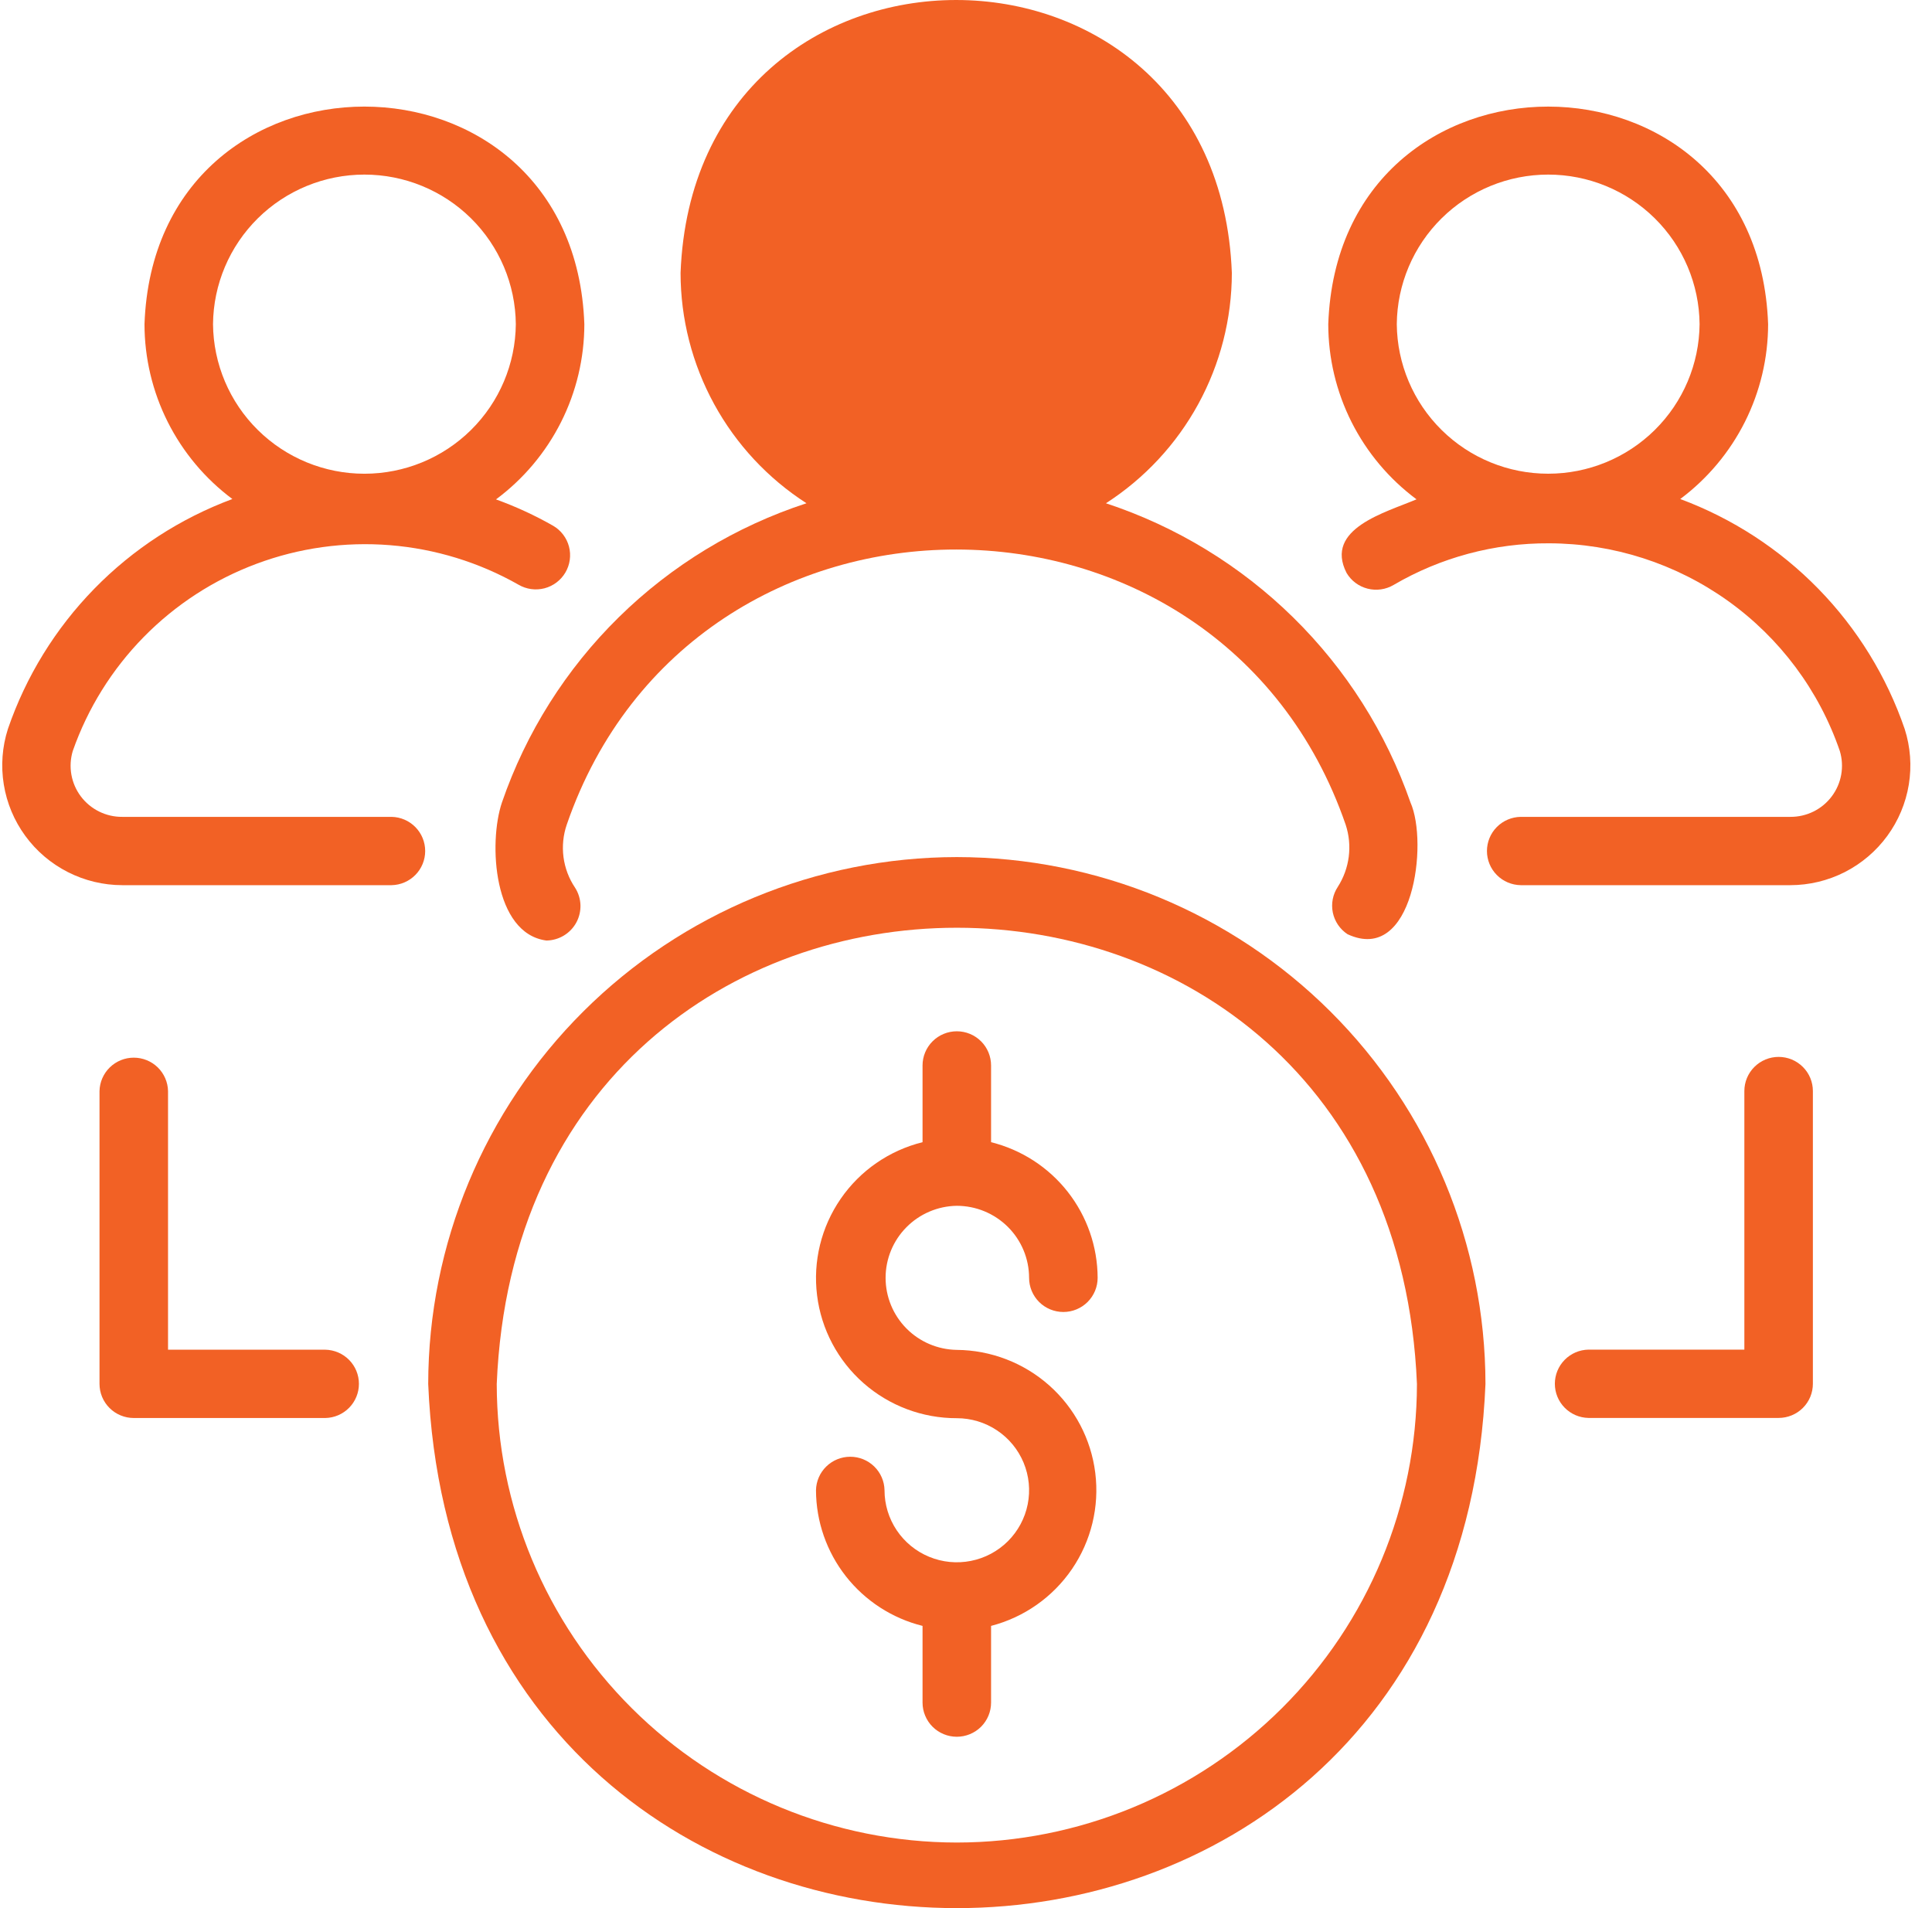 <svg width="81" height="80" viewBox="0 0 81 80" fill="none" xmlns="http://www.w3.org/2000/svg">
<path d="M40.115 50.555C40.918 50.556 41.688 50.874 42.257 51.441C42.825 52.007 43.144 52.775 43.145 53.575C43.145 53.955 43.297 54.319 43.566 54.588C43.835 54.856 44.201 55.007 44.582 55.007C44.963 55.007 45.328 54.856 45.598 54.588C45.867 54.319 46.019 53.955 46.019 53.575C46.015 52.267 45.573 50.998 44.764 49.967C43.955 48.937 42.825 48.205 41.551 47.888V44.67C41.551 44.291 41.4 43.926 41.131 43.658C40.861 43.389 40.496 43.238 40.115 43.238C39.734 43.238 39.368 43.389 39.099 43.658C38.83 43.926 38.678 44.291 38.678 44.67V47.888C37.281 48.235 36.06 49.079 35.246 50.262C34.431 51.445 34.079 52.884 34.256 54.308C34.432 55.732 35.126 57.042 36.205 57.991C37.285 58.94 38.675 59.463 40.115 59.46C40.714 59.46 41.3 59.637 41.798 59.969C42.297 60.301 42.685 60.773 42.915 61.325C43.144 61.877 43.204 62.484 43.087 63.07C42.97 63.656 42.681 64.194 42.258 64.617C41.834 65.039 41.294 65.327 40.706 65.443C40.118 65.56 39.509 65.5 38.955 65.271C38.401 65.043 37.928 64.655 37.595 64.159C37.262 63.662 37.084 63.078 37.084 62.48C37.077 62.105 36.922 61.748 36.654 61.486C36.385 61.223 36.024 61.076 35.648 61.076C35.271 61.076 34.91 61.223 34.641 61.486C34.373 61.748 34.218 62.106 34.211 62.481C34.215 63.789 34.656 65.058 35.465 66.089C36.274 67.119 37.405 67.851 38.678 68.168V71.384C38.678 71.572 38.715 71.759 38.788 71.932C38.86 72.106 38.965 72.264 39.099 72.397C39.232 72.53 39.391 72.635 39.565 72.707C39.739 72.779 39.926 72.816 40.115 72.816C40.303 72.816 40.49 72.779 40.664 72.707C40.839 72.635 40.997 72.53 41.131 72.397C41.264 72.264 41.37 72.106 41.442 71.932C41.514 71.759 41.551 71.572 41.551 71.384V68.168C42.936 67.809 44.142 66.96 44.946 65.781C45.75 64.601 46.096 63.17 45.92 61.755C45.745 60.339 45.059 59.036 43.991 58.087C42.923 57.138 41.545 56.608 40.115 56.596C39.319 56.584 38.559 56.261 38.001 55.696C37.442 55.13 37.129 54.369 37.129 53.575C37.129 52.782 37.442 52.02 38.001 51.455C38.559 50.89 39.319 50.566 40.115 50.555Z" fill="#F26125"/>
<path d="M40.116 35.934C34.24 35.94 28.607 38.27 24.452 42.411C20.297 46.553 17.96 52.168 17.953 58.025C19.171 87.331 61.066 87.322 62.279 58.024C62.272 52.167 59.935 46.553 55.78 42.411C51.625 38.27 45.992 35.94 40.116 35.934ZM40.116 77.251C35.002 77.246 30.099 75.218 26.483 71.614C22.866 68.009 20.832 63.122 20.826 58.025C21.887 32.517 58.35 32.525 59.406 58.025C59.4 63.122 57.366 68.009 53.749 71.614C50.133 75.218 45.23 77.246 40.116 77.251Z" fill="#F26125"/>
<path d="M21.044 33.645C20.47 35.34 20.687 39.141 22.908 39.433C23.165 39.43 23.417 39.358 23.637 39.226C23.858 39.093 24.039 38.905 24.162 38.679C24.284 38.454 24.344 38.2 24.336 37.944C24.327 37.687 24.25 37.438 24.112 37.221C23.852 36.836 23.686 36.397 23.625 35.937C23.565 35.477 23.612 35.009 23.763 34.57C29.07 19.179 51.121 19.21 56.419 34.58C56.561 35.012 56.604 35.469 56.547 35.919C56.489 36.37 56.332 36.802 56.087 37.184C55.877 37.501 55.803 37.888 55.879 38.26C55.956 38.632 56.178 38.959 56.496 39.168C59.259 40.452 59.888 35.338 59.135 33.645C58.115 30.717 56.433 28.063 54.219 25.888C52.005 23.712 49.318 22.074 46.367 21.1C47.985 20.058 49.316 18.628 50.238 16.941C51.16 15.254 51.644 13.364 51.646 11.443C51.07 -3.806 29.115 -3.822 28.533 11.443C28.534 13.364 29.018 15.254 29.94 16.941C30.862 18.628 32.193 20.058 33.812 21.1C30.855 22.064 28.162 23.698 25.947 25.875C23.731 28.052 22.053 30.712 21.044 33.645Z" fill="#F26125"/>
<path d="M79.855 30.564C79.101 28.363 77.865 26.356 76.238 24.689C74.61 23.021 72.632 21.735 70.445 20.922C71.587 20.069 72.515 18.962 73.155 17.69C73.794 16.417 74.128 15.014 74.129 13.591C73.7 1.434 56.12 1.423 55.688 13.591C55.689 15.017 56.024 16.424 56.666 17.699C57.309 18.974 58.241 20.082 59.388 20.935C58.106 21.483 55.506 22.16 56.456 24.022C56.65 24.349 56.967 24.586 57.336 24.68C57.705 24.774 58.097 24.719 58.425 24.526C60.401 23.369 62.654 22.766 64.946 22.779C67.635 22.785 70.255 23.628 72.441 25.19C74.627 26.752 76.268 28.955 77.137 31.492C77.233 31.813 77.252 32.152 77.193 32.482C77.134 32.812 76.998 33.123 76.796 33.391C76.595 33.659 76.333 33.876 76.031 34.025C75.73 34.174 75.398 34.25 75.062 34.248L63.756 34.248C63.379 34.254 63.019 34.407 62.754 34.675C62.489 34.943 62.341 35.304 62.341 35.68C62.341 36.056 62.489 36.417 62.754 36.685C63.019 36.953 63.379 37.106 63.756 37.112H75.062C75.854 37.111 76.635 36.923 77.341 36.565C78.046 36.206 78.657 35.687 79.124 35.049C79.591 34.411 79.9 33.673 80.028 32.894C80.155 32.114 80.096 31.316 79.855 30.564ZM58.561 13.591C58.576 11.922 59.251 10.328 60.44 9.153C61.629 7.979 63.235 7.32 64.908 7.32C66.582 7.32 68.188 7.979 69.377 9.153C70.566 10.328 71.241 11.922 71.256 13.591C71.241 15.259 70.566 16.854 69.377 18.028C68.188 19.203 66.582 19.861 64.908 19.861C63.234 19.861 61.629 19.203 60.44 18.028C59.251 16.854 58.576 15.259 58.561 13.591Z" fill="#F26125"/>
<path d="M16.417 34.248H5.125C4.788 34.251 4.456 34.174 4.155 34.025C3.853 33.876 3.591 33.658 3.389 33.39C3.187 33.121 3.052 32.809 2.993 32.479C2.934 32.149 2.954 31.81 3.05 31.488C3.678 29.697 4.694 28.064 6.026 26.707C7.357 25.35 8.972 24.302 10.756 23.637C12.539 22.971 14.448 22.705 16.346 22.857C18.244 23.009 20.085 23.575 21.74 24.515C21.902 24.61 22.083 24.672 22.27 24.698C22.456 24.724 22.647 24.712 22.829 24.665C23.012 24.617 23.183 24.534 23.333 24.42C23.484 24.306 23.61 24.164 23.705 24.002C23.8 23.84 23.863 23.66 23.888 23.474C23.914 23.288 23.903 23.098 23.855 22.916C23.807 22.734 23.724 22.564 23.61 22.414C23.496 22.264 23.353 22.138 23.19 22.043C22.425 21.607 21.624 21.238 20.795 20.938C21.944 20.085 22.877 18.976 23.52 17.701C24.163 16.426 24.498 15.018 24.499 13.591C24.069 1.432 6.491 1.424 6.058 13.591C6.059 15.014 6.393 16.418 7.032 17.69C7.672 18.962 8.599 20.069 9.742 20.922C7.556 21.735 5.577 23.02 3.95 24.687C2.323 26.354 1.087 28.36 0.332 30.561C0.091 31.313 0.032 32.111 0.159 32.891C0.285 33.671 0.595 34.41 1.062 35.048C1.528 35.686 2.14 36.206 2.846 36.564C3.552 36.923 4.332 37.111 5.125 37.112L16.417 37.112C16.793 37.105 17.151 36.951 17.415 36.683C17.679 36.416 17.826 36.055 17.826 35.68C17.826 35.305 17.679 34.945 17.415 34.677C17.151 34.409 16.793 34.255 16.417 34.248ZM8.931 13.591C8.946 11.923 9.621 10.328 10.81 9.153C11.999 7.979 13.605 7.32 15.278 7.32C16.952 7.32 18.558 7.979 19.747 9.153C20.936 10.328 21.611 11.923 21.626 13.591C21.611 15.259 20.936 16.854 19.747 18.028C18.558 19.203 16.952 19.862 15.278 19.862C13.605 19.862 11.999 19.203 10.81 18.028C9.621 16.854 8.946 15.259 8.931 13.591Z" fill="#F26125"/>
<path d="M74.57 44.312C74.381 44.312 74.194 44.349 74.02 44.421C73.845 44.493 73.687 44.599 73.554 44.732C73.42 44.865 73.314 45.023 73.242 45.196C73.17 45.37 73.133 45.556 73.133 45.745V56.585H66.596C66.22 56.592 65.862 56.746 65.599 57.014C65.335 57.282 65.188 57.642 65.188 58.017C65.188 58.392 65.335 58.752 65.599 59.02C65.862 59.288 66.22 59.442 66.597 59.449H74.57C74.758 59.449 74.945 59.412 75.119 59.34C75.294 59.268 75.452 59.163 75.585 59.03C75.719 58.897 75.825 58.739 75.897 58.565C75.969 58.391 76.006 58.205 76.006 58.017V45.745C76.006 45.556 75.969 45.37 75.897 45.196C75.825 45.023 75.719 44.865 75.585 44.732C75.452 44.599 75.294 44.493 75.119 44.421C74.945 44.349 74.758 44.312 74.57 44.312Z" fill="#F26125"/>
<path d="M13.639 56.588H7.045V45.748C7.038 45.373 6.883 45.016 6.615 44.753C6.346 44.491 5.985 44.344 5.608 44.344C5.232 44.344 4.871 44.491 4.603 44.753C4.334 45.016 4.179 45.373 4.172 45.748V58.02C4.172 58.208 4.209 58.395 4.281 58.568C4.353 58.742 4.459 58.9 4.593 59.033C4.726 59.166 4.884 59.271 5.059 59.343C5.233 59.415 5.42 59.452 5.609 59.452H13.639C14.015 59.445 14.374 59.291 14.637 59.023C14.901 58.755 15.048 58.395 15.048 58.02C15.048 57.645 14.901 57.285 14.637 57.017C14.374 56.75 14.015 56.596 13.639 56.588Z" fill="#F26125"/>
</svg>
